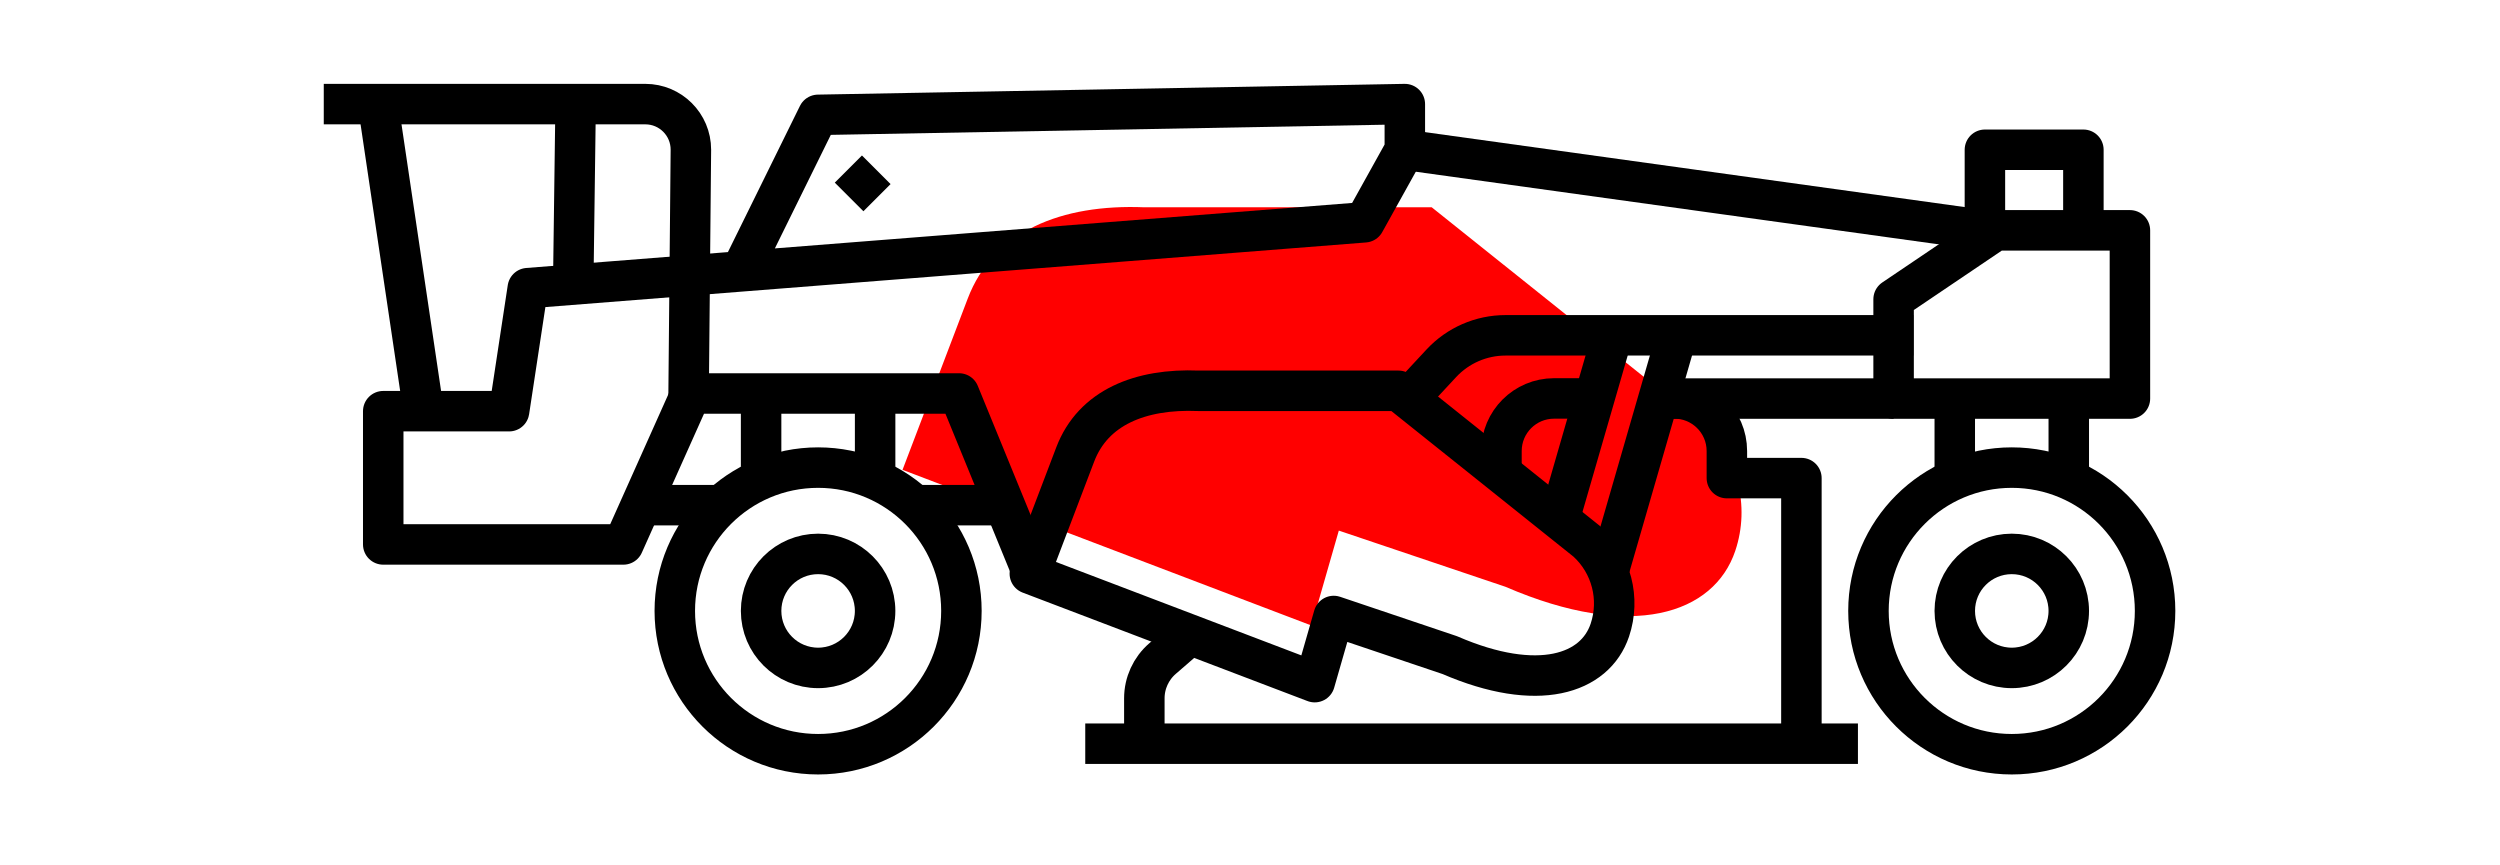 <?xml version="1.0" encoding="UTF-8"?>
<svg xmlns="http://www.w3.org/2000/svg" version="1.1" viewBox="0 0 123.508 42.739">
  <!-- Generator: Adobe Illustrator 28.7.2, SVG Export Plug-In . SVG Version: 1.2.0 Build 154)  -->
  <g>
    <g id="Vrstva_1">
      <path d="M84.101,20.928l-13.369-10.687h-14.194c-4.094-.169-7.46,1.176-8.73,4.512l-3.22,8.458,20.206,7.693,1.348-4.691,8.234,2.776c6.259,2.709,10.301,1.341,11.35-1.77h0c.753-2.233.115-4.701-1.625-6.29Z" fill="red"/>
      <circle cx="40.417" cy="30.181" r="2.816" fill="none" stroke="#000" stroke-linejoin="round" stroke-width="2"/>
      <circle cx="40.417" cy="30.181" r="7.08" fill="none" stroke="#000" stroke-linejoin="round" stroke-width="2"/>
      <circle cx="99.388" cy="30.181" r="2.816" fill="none" stroke="#000" stroke-linejoin="round" stroke-width="2"/>
      <circle cx="99.388" cy="30.181" r="7.08" fill="none" stroke="#000" stroke-linejoin="round" stroke-width="2"/>
      <path d="M15.995,5.143h15.885c1.244,0,2.252,1.008,2.252,2.252l-.121,12.918" fill="none" stroke="#000" stroke-linejoin="round" stroke-width="2"/>
      <line x1="28.438" y1="5.143" x2="28.317" y2="14.236" fill="none" stroke="#000" stroke-linejoin="round" stroke-width="2"/>
      <line x1="18.676" y1="5.143" x2="20.836" y2="19.691" fill="none" stroke="#000" stroke-linejoin="round" stroke-width="2"/>
      <polyline points="36.633 13.354 40.417 5.674 69.403 5.143 69.403 7.399 67.413 10.981 26.074 14.236 25.151 20.314 19.866 20.314 18.933 20.314 18.933 26.897 30.795 26.897 34.132 19.439 47.379 19.439 50.877 27.988" fill="none" stroke="#000" stroke-linejoin="round" stroke-width="2"/>
      <path d="M78.4,26.751l-9.312-7.444h-9.887c-2.852-.118-5.196.819-6.081,3.143l-2.243,5.891,14.074,5.359.939-3.268,5.735,1.933c4.36,1.887,7.175.934,7.906-1.233h0c.524-1.556.08-3.274-1.132-4.381Z" fill="none" stroke="#000" stroke-linejoin="round" stroke-width="2"/>
      <polyline points="98.061 11.737 98.061 11.379 69.403 7.399" fill="none" stroke="#000" stroke-linejoin="round" stroke-width="2"/>
      <path d="M69.951,19.298l1.256-1.351c.819-.881,1.968-1.381,3.171-1.381h20.145" fill="none" stroke="#000" stroke-linejoin="round" stroke-width="2"/>
      <polyline points="98.061 11.379 98.061 7.399 102.926 7.399 102.926 11.379" fill="none" stroke="#000" stroke-linejoin="round" stroke-width="2"/>
      <polygon points="98.592 11.379 105.225 11.379 105.225 19.691 93.55 19.691 93.55 14.784 98.592 11.379" fill="none" stroke="#000" stroke-linejoin="round" stroke-width="2"/>
      <line x1="79.537" y1="27.988" x2="82.715" y2="16.996" fill="none" stroke="#000" stroke-linejoin="round" stroke-width="2"/>
      <line x1="76.983" y1="25.829" x2="79.537" y2="16.996" fill="none" stroke="#000" stroke-linejoin="round" stroke-width="2"/>
      <line x1="41.948" y1="9.73" x2="43.29" y2="8.388" fill="none" stroke="#000" stroke-linejoin="round" stroke-width="2"/>
      <line x1="53.615" y1="36.742" x2="91.788" y2="36.742" fill="none" stroke="#000" stroke-linejoin="round" stroke-width="2"/>
      <path d="M82.237,19.691c.116,0,.256-.003.412-.007,1.46-.038,2.664,1.137,2.664,2.597v1.339h3.682v13.807" fill="none" stroke="#000" stroke-linejoin="round" stroke-width="2"/>
      <path d="M56.534,36.056v-1.556c0-.754.327-1.47.897-1.963l1.094-.948" fill="none" stroke="#000" stroke-linejoin="round" stroke-width="2"/>
      <line x1="82.649" y1="19.691" x2="93.55" y2="19.691" fill="none" stroke="#000" stroke-linejoin="round" stroke-width="2"/>
      <line x1="96.572" y1="20.18" x2="96.572" y2="23.685" fill="none" stroke="#000" stroke-linejoin="round" stroke-width="2"/>
      <line x1="102.204" y1="20.18" x2="102.204" y2="23.685" fill="none" stroke="#000" stroke-linejoin="round" stroke-width="2"/>
      <g>
        <line x1="37.601" y1="19.563" x2="37.601" y2="23.068" fill="none" stroke="#000" stroke-linejoin="round" stroke-width="2"/>
        <line x1="43.234" y1="19.563" x2="43.234" y2="23.068" fill="none" stroke="#000" stroke-linejoin="round" stroke-width="2"/>
      </g>
      <line x1="31.664" y1="24.956" x2="35.64" y2="24.956" fill="none" stroke="#000" stroke-linejoin="round" stroke-width="2"/>
      <line x1="45.509" y1="24.956" x2="49.486" y2="24.956" fill="none" stroke="#000" stroke-linejoin="round" stroke-width="2"/>
      <path d="M74.177,23.292v-1.01c0-1.435,1.163-2.598,2.598-2.598h1.736" fill="none" stroke="#000" stroke-linejoin="round" stroke-width="2"/>
    </g>
  </g>
</svg>